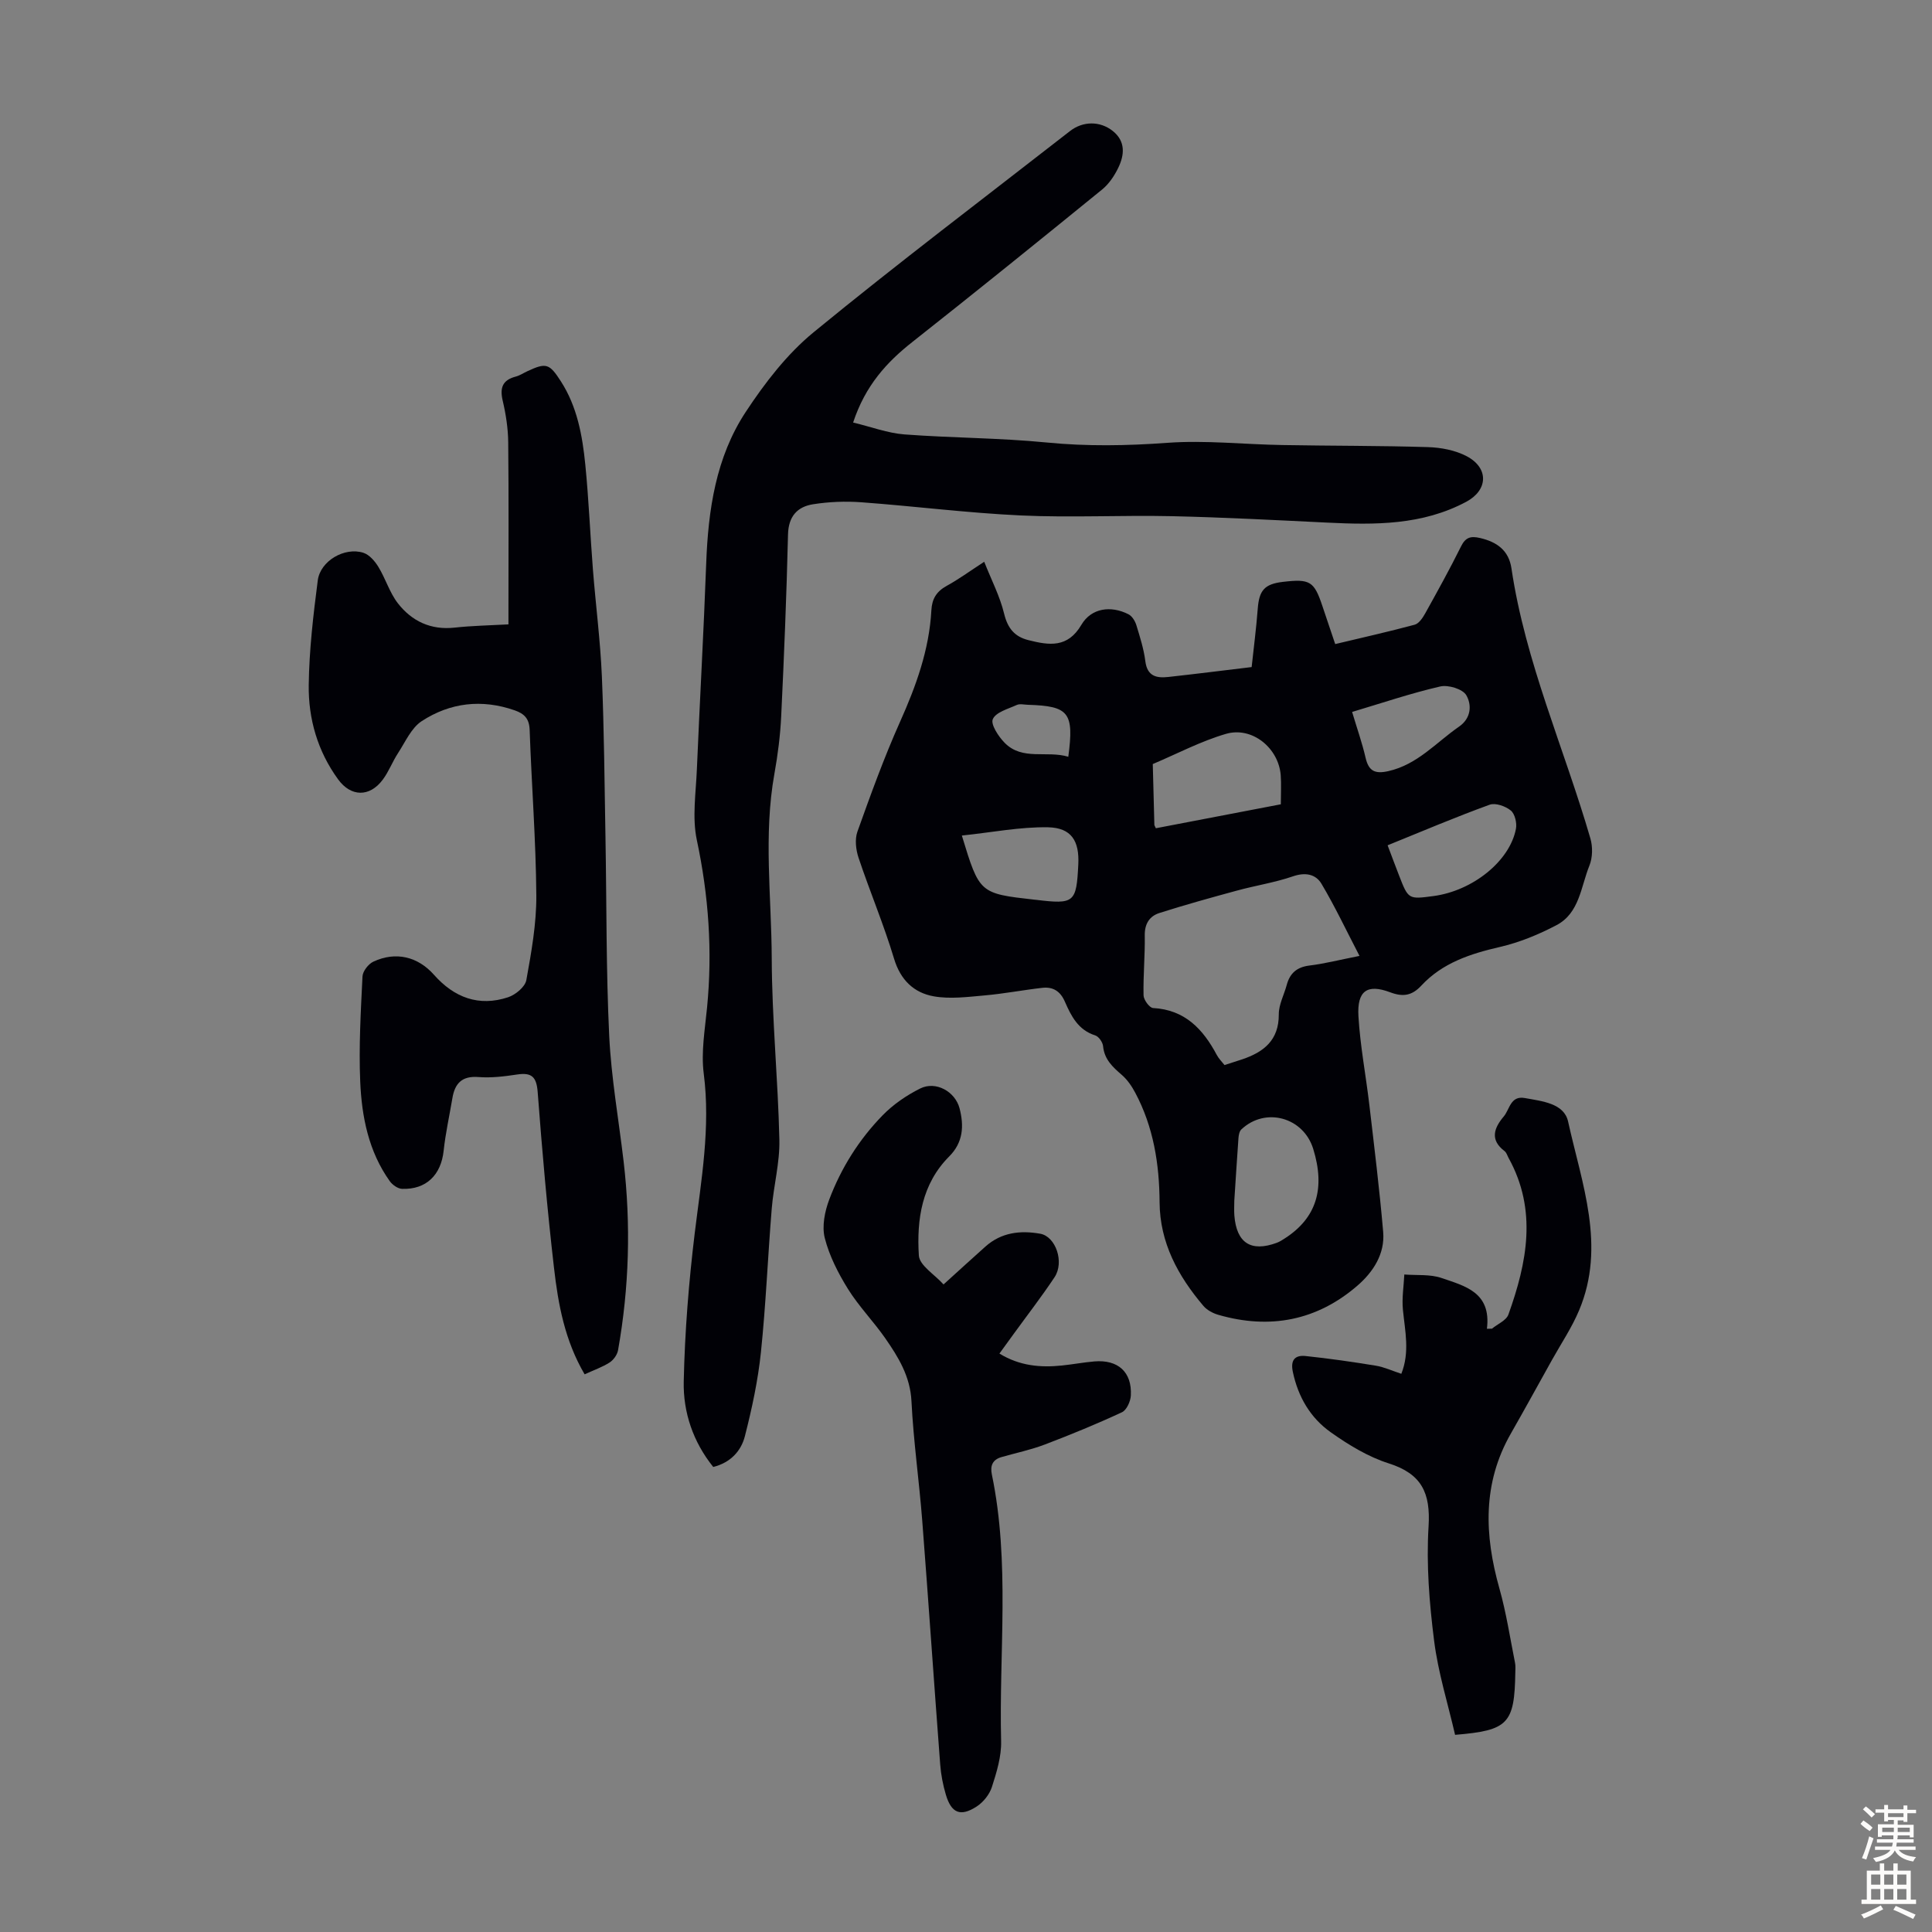 <svg enable-background="new 0 0 400 400" viewBox="0 0 400 400" xmlns="http://www.w3.org/2000/svg"><rect x="0" y="0" width="400" height="400" fill="#808080" stroke="none"/><g fill="#010106"><path d="m203.77 116.31c1.51 3.81 3.26 7.17 4.12 10.74.74 3.03 2.16 4.77 5.06 5.49 4.26 1.07 8.1 1.66 10.94-3.18 2.04-3.47 6.08-4.05 9.75-2.18.75.38 1.37 1.4 1.63 2.25.75 2.45 1.54 4.94 1.86 7.47.39 3.11 2.3 3.53 4.75 3.26 5.55-.61 11.08-1.31 17.26-2.05.42-3.93.95-7.98 1.26-12.05.29-3.83 1.38-5.14 5.21-5.59 5.63-.66 6.47-.14 8.2 5.07.84 2.52 1.69 5.03 2.63 7.81 5.66-1.35 11.09-2.57 16.45-4.01.88-.24 1.66-1.41 2.17-2.32 2.55-4.59 5.1-9.19 7.43-13.89.94-1.9 2.01-2.19 3.94-1.74 3.51.81 5.95 2.58 6.5 6.28 2.87 19.39 10.92 37.26 16.34 55.91.51 1.74.47 4-.21 5.66-1.76 4.35-2.04 9.79-6.78 12.29-3.7 1.95-7.69 3.59-11.75 4.53-6.12 1.41-11.88 3.29-16.25 7.99-1.95 2.1-3.8 2.4-6.47 1.39-4.74-1.78-6.87-.31-6.56 4.96.36 6.12 1.53 12.18 2.25 18.28 1.03 8.78 2.11 17.55 2.87 26.36.4 4.56-2.08 8.32-5.31 11.12-8.4 7.27-18.16 9.14-28.82 6.06-1.12-.32-2.35-.98-3.09-1.85-5.25-6.19-9.02-13.07-9.07-21.47-.05-7.93-1.27-15.6-5.05-22.68-.71-1.34-1.63-2.68-2.77-3.67-1.9-1.64-3.62-3.21-3.88-5.96-.08-.81-.9-1.99-1.62-2.22-3.53-1.11-4.99-4.01-6.28-6.97-.95-2.2-2.48-3.13-4.68-2.88-3.98.45-7.94 1.22-11.93 1.57-3.51.31-7.14.79-10.54.19-4.11-.73-6.9-3.37-8.23-7.81-2.12-7.05-5-13.87-7.34-20.86-.56-1.67-.81-3.84-.24-5.43 2.74-7.66 5.51-15.33 8.83-22.75s6.04-14.92 6.48-23.08c.13-2.37 1.06-3.88 3.13-5.03 2.44-1.33 4.69-2.98 7.81-5.01zm77.7 81.6c-2.81-5.42-5.12-10.31-7.87-14.93-1.18-1.98-3.31-2.44-5.89-1.55-3.78 1.3-7.79 1.91-11.66 2.97-5.36 1.46-10.72 2.94-16.01 4.63-2.04.65-3.07 2.23-3.03 4.64.07 4.13-.34 8.28-.25 12.41.02.93 1.23 2.58 1.97 2.62 6.61.36 10.35 4.38 13.2 9.73.4.75 1.04 1.38 1.59 2.08 1.33-.43 2.49-.79 3.65-1.18 4.47-1.51 7.62-3.95 7.59-9.32-.01-2.03 1.1-4.06 1.65-6.11.65-2.4 2.08-3.66 4.65-3.99 3.08-.37 6.12-1.15 10.41-2zm-42.16-26.43c8.59-1.65 17.1-3.28 25.87-4.96 0-2.25.12-4.15-.02-6.02-.44-5.64-5.93-10.14-11.34-8.56-5.21 1.52-10.11 4.12-15.15 6.25.11 4.21.21 8.41.33 12.62.01.09.09.19.31.67zm16.24 77.1c0 .85-.07 1.97.01 3.07.45 5.7 3.44 7.63 8.78 5.66.62-.23 1.19-.6 1.75-.97 6.44-4.18 8.34-10.25 5.8-18.47-2.03-6.57-9.91-8.73-14.89-4.03-.4.38-.54 1.17-.59 1.79-.31 4.23-.56 8.46-.86 12.95zm31.74-73.57c.86 2.27 1.59 4.25 2.36 6.22 1.93 4.98 1.94 4.98 7.13 4.29 8.12-1.08 15.81-7.23 17.08-13.93.23-1.2-.22-3.09-1.06-3.78-1.1-.9-3.18-1.64-4.39-1.2-7.01 2.54-13.87 5.46-21.12 8.4zm-88.15-2.02c3.65 11.99 3.65 11.99 15.04 13.28l.33.03c7.92.96 8.35.6 8.74-7.33.24-4.85-1.41-7.59-6.27-7.69-5.82-.1-11.66 1.07-17.84 1.71zm80.8-25.59c1.03 3.45 2.08 6.41 2.78 9.45.64 2.79 1.93 3.44 4.74 2.8 6.02-1.36 9.88-5.93 14.62-9.21 2.55-1.76 2.65-4.54 1.49-6.52-.75-1.27-3.74-2.18-5.4-1.79-6.07 1.4-12 3.41-18.23 5.27zm-58.76 9.28c1.22-9.18.13-10.5-8.35-10.76-.78-.02-1.68-.26-2.33.04-1.8.82-4.32 1.49-4.95 2.93-.48 1.09 1.17 3.59 2.45 4.9 3.68 3.75 8.74 1.54 13.18 2.89z"/><path d="m176.63 87.48c3.78.91 7.15 2.19 10.6 2.46 9.8.74 19.66.71 29.43 1.67 8.4.83 16.66.68 25.06.07 7.86-.57 15.83.33 23.75.46 10.05.18 20.11.12 30.16.43 2.71.08 5.66.64 8.02 1.88 4.65 2.44 4.44 7.03-.08 9.44-9.1 4.86-18.91 4.8-28.81 4.31-10.71-.52-21.43-1.09-32.14-1.33-10.41-.23-20.84.33-31.23-.15-11.04-.51-22.03-1.92-33.05-2.73-3.31-.24-6.71-.11-9.99.41-3.27.51-5.11 2.5-5.2 6.26-.3 12.53-.81 25.07-1.41 37.59-.19 4.01-.7 8.02-1.41 11.97-2.28 12.71-.6 25.47-.55 38.19.04 12.52 1.3 25.04 1.58 37.56.11 4.74-1.19 9.49-1.58 14.26-.81 9.91-1.21 19.86-2.24 29.75-.61 5.85-1.86 11.66-3.32 17.37-.78 3.06-2.96 5.47-6.55 6.37-4.16-5.17-6.25-11.31-6.11-17.7.22-10.26 1.04-20.54 2.28-30.73 1.34-10.99 3.3-21.84 1.86-33.03-.57-4.45.25-9.12.69-13.66 1.14-11.69.33-23.17-2.12-34.68-.99-4.67-.19-9.75.01-14.64.6-14.2 1.41-28.39 1.93-42.59.41-11.12 2-22.02 8.19-31.41 3.95-6 8.54-11.97 14.05-16.49 17.39-14.26 35.35-27.83 53.09-41.66 2.64-2.06 6.2-2.13 8.86 0s2.42 4.93 1.13 7.6c-.8 1.66-1.93 3.35-3.34 4.5-13.02 10.59-26.07 21.14-39.24 31.53-5.38 4.23-9.79 9.06-12.32 16.72z"/><path d="m121.04 284.54c-4.11-7.01-5.48-14.51-6.34-22.04-1.4-12.11-2.46-24.26-3.38-36.41-.24-3.12-1.22-4.08-4.23-3.63-2.65.4-5.37.74-8.02.53-3.44-.27-4.9 1.32-5.41 4.39-.61 3.63-1.42 7.24-1.81 10.89-.54 4.99-3.6 8.04-8.6 7.87-.88-.03-2-.82-2.55-1.59-4.39-6.15-5.81-13.34-6.12-20.62-.31-7.24.12-14.52.47-21.77.05-1.08 1.22-2.58 2.25-3.06 4.64-2.17 9.22-1.04 12.55 2.72 4.16 4.7 9.27 6.66 15.35 4.65 1.53-.51 3.51-2.14 3.77-3.54 1.05-5.8 2.11-11.71 2.07-17.57-.09-11.41-.98-22.81-1.38-34.22-.08-2.33-1.07-3.36-3.09-4.07-6.81-2.38-13.37-1.61-19.27 2.24-2.15 1.41-3.38 4.3-4.89 6.61-1.16 1.77-1.91 3.83-3.17 5.51-2.73 3.66-6.6 3.55-9.23-.06-4.24-5.82-6.18-12.52-6.09-19.53.09-7.23.94-14.48 1.87-21.67.52-4.05 5.57-6.97 9.45-5.72 1.23.4 2.38 1.73 3.1 2.92 1.49 2.43 2.32 5.33 4.04 7.54 2.89 3.71 6.83 5.58 11.76 5.03 3.55-.39 7.13-.45 11.13-.67 0-1.28 0-2.36 0-3.44 0-11.42.07-22.84-.05-34.26-.03-2.88-.48-5.8-1.14-8.61-.63-2.68-.04-4.27 2.69-4.99.85-.22 1.62-.75 2.43-1.12 3.87-1.8 4.54-1.61 6.93 2.11 3.37 5.24 4.45 11.21 5.05 17.23.72 7.23 1.01 14.51 1.58 21.76.58 7.35 1.53 14.68 1.85 22.04.47 11.17.55 22.36.75 33.55.24 13.63.12 27.28.77 40.9.42 8.69 1.96 17.33 2.98 25.99 1.53 13.09 1.16 26.14-1.15 39.12-.17.94-.94 2.02-1.75 2.54-1.48.95-3.19 1.54-5.17 2.45z"/><path d="m195.35 265.93c3.38-3.06 6.01-5.47 8.68-7.85 3.29-2.93 7.22-3.38 11.34-2.65 3.21.57 5.04 5.88 2.96 9.01-2.66 4-5.61 7.81-8.44 11.71-.92 1.26-1.83 2.52-2.97 4.09 4.17 2.56 8.49 2.94 12.98 2.47 2.22-.23 4.43-.65 6.66-.84 4.91-.42 7.82 2.19 7.57 7.04-.06 1.22-.87 3.03-1.84 3.48-5.22 2.43-10.56 4.62-15.94 6.67-2.91 1.11-5.99 1.75-8.99 2.61-1.83.53-2.39 1.74-2.01 3.59 3.8 18.29 1.46 36.81 1.92 55.23.08 3.15-.92 6.41-1.9 9.47-.5 1.56-1.79 3.18-3.18 4.07-3.34 2.16-5.23 1.36-6.36-2.46-.6-2.02-1.01-4.13-1.17-6.23-1.28-16.83-2.42-33.67-3.72-50.5-.64-8.25-1.82-16.47-2.23-24.73-.26-5.17-2.72-9.14-5.45-13.07-2.43-3.48-5.45-6.57-7.69-10.16-2.03-3.27-3.87-6.86-4.81-10.56-.62-2.44 0-5.52.93-7.98 2.46-6.52 6.17-12.43 11.04-17.42 2.2-2.26 4.96-4.15 7.79-5.56 3.22-1.61 7.24.62 8.15 4.12.94 3.63.75 7.04-2.14 9.94-5.69 5.7-6.76 13.07-6.29 20.52.13 2.06 3.27 3.93 5.11 5.99z"/><path d="m301.26 359.18c-1.48-6.44-3.51-12.88-4.34-19.46-.99-7.83-1.64-15.84-1.15-23.69.43-6.94-1.43-10.89-8.24-13.05-4.27-1.36-8.33-3.83-12.02-6.45-4.2-2.97-6.75-7.31-7.84-12.49-.53-2.5.47-3.51 2.63-3.29 4.87.51 9.72 1.21 14.55 2 1.73.28 3.38 1.06 5.28 1.68 1.79-4.5.76-8.86.33-13.24-.24-2.41.17-4.88.29-7.32 2.58.21 5.34-.09 7.72.73 4.78 1.65 10.33 2.93 9.38 10.51.35-.01.69-.02 1.04-.02 1.17-.97 2.97-1.7 3.41-2.93 3.86-10.76 6.01-21.61.04-32.41-.27-.49-.43-1.12-.84-1.43-3.1-2.34-2.16-4.81-.17-7.16 1.25-1.47 1.38-4.37 4.38-3.82 3.54.65 8.12 1.07 8.95 4.87 2.83 12.85 7.88 25.75 2.28 39.07-1.5 3.58-3.71 6.86-5.61 10.27-2.83 5.07-5.62 10.17-8.5 15.21-5.93 10.34-5.51 21.07-2.39 32.13 1.42 5.03 2.2 10.23 3.23 15.37.13.65.07 1.34.06 2.01-.17 10.63-1.46 12-12.47 12.91z"/></g><path d="m385.2 377.6.6-.7c.6.4 1.3.9 1.9 1.5l-.6.7c-.8-.5-1.4-1-1.9-1.5zm.3 7.1c.6-1.4 1.1-2.9 1.5-4.5.3.1.6.3.9.4-.5 1.4-1 2.9-1.5 4.4zm.2-10.1.6-.6c.7.5 1.3 1.1 1.9 1.6l-.7.7c-.6-.6-1.2-1.2-1.8-1.7zm8.4-.8h.8v.9h1.8v.7h-1.8v1.8h-.8v-.3h-1.2v.9h3.3v2.6h-.8v-.4h-2.5c0 .3 0 .6-.1.8h3.4v.7h-3.5c0 .3-.1.6-.1.8h4v.7h-3.5c.7.9 1.9 1.3 3.6 1.5-.2.2-.4.5-.6.9-1.9-.3-3.2-1.1-3.8-2.3-.5 1.1-1.8 2-3.9 2.4-.2-.3-.4-.5-.6-.8 1.9-.4 3.1-.9 3.6-1.7h-3.2v-.7h3.5c.1-.2.1-.5.2-.8h-3.3v-.7h3.4c0-.2 0-.5 0-.8h-2.4v.3h-.8v-2.6h3.3v-.9h-1.2v.3h-.8v-1.8h-1.8v-.7h1.8v-.9h.8v.9h3.2zm-4.4 5.5h2.4c0-.3 0-.6 0-.9h-2.4zm1.2-3.1h3.2v-.8h-3.2zm4.4 2.2h-2.4v.9h2.5v-.9z" fill="#fcfbfa"/><path d="m389.2 385.8h.9v1.5h1.9v-1.5h.9v1.5h2.7v6h1.1v.9h-11.3v-.9h1.1v-6h2.7zm.2 8.7.5.8c-1.2.6-2.5 1.3-4 1.9-.2-.3-.3-.6-.6-.8 1.6-.6 3-1.3 4.1-1.9zm-2-4.3h1.9v-2.1h-1.9zm0 3.1h1.9v-2.2h-1.9zm2.7-3.1h1.9v-2.1h-1.9zm0 3.1h1.9v-2.2h-1.9zm2.4 1.3c1.4.6 2.7 1.2 4.1 1.8l-.5.9c-1.5-.7-2.8-1.4-4.1-1.9zm2.2-6.5h-1.9v2.1h1.9zm-1.9 5.2h1.9v-2.2h-1.9z" fill="#fcfbfa"/></svg>